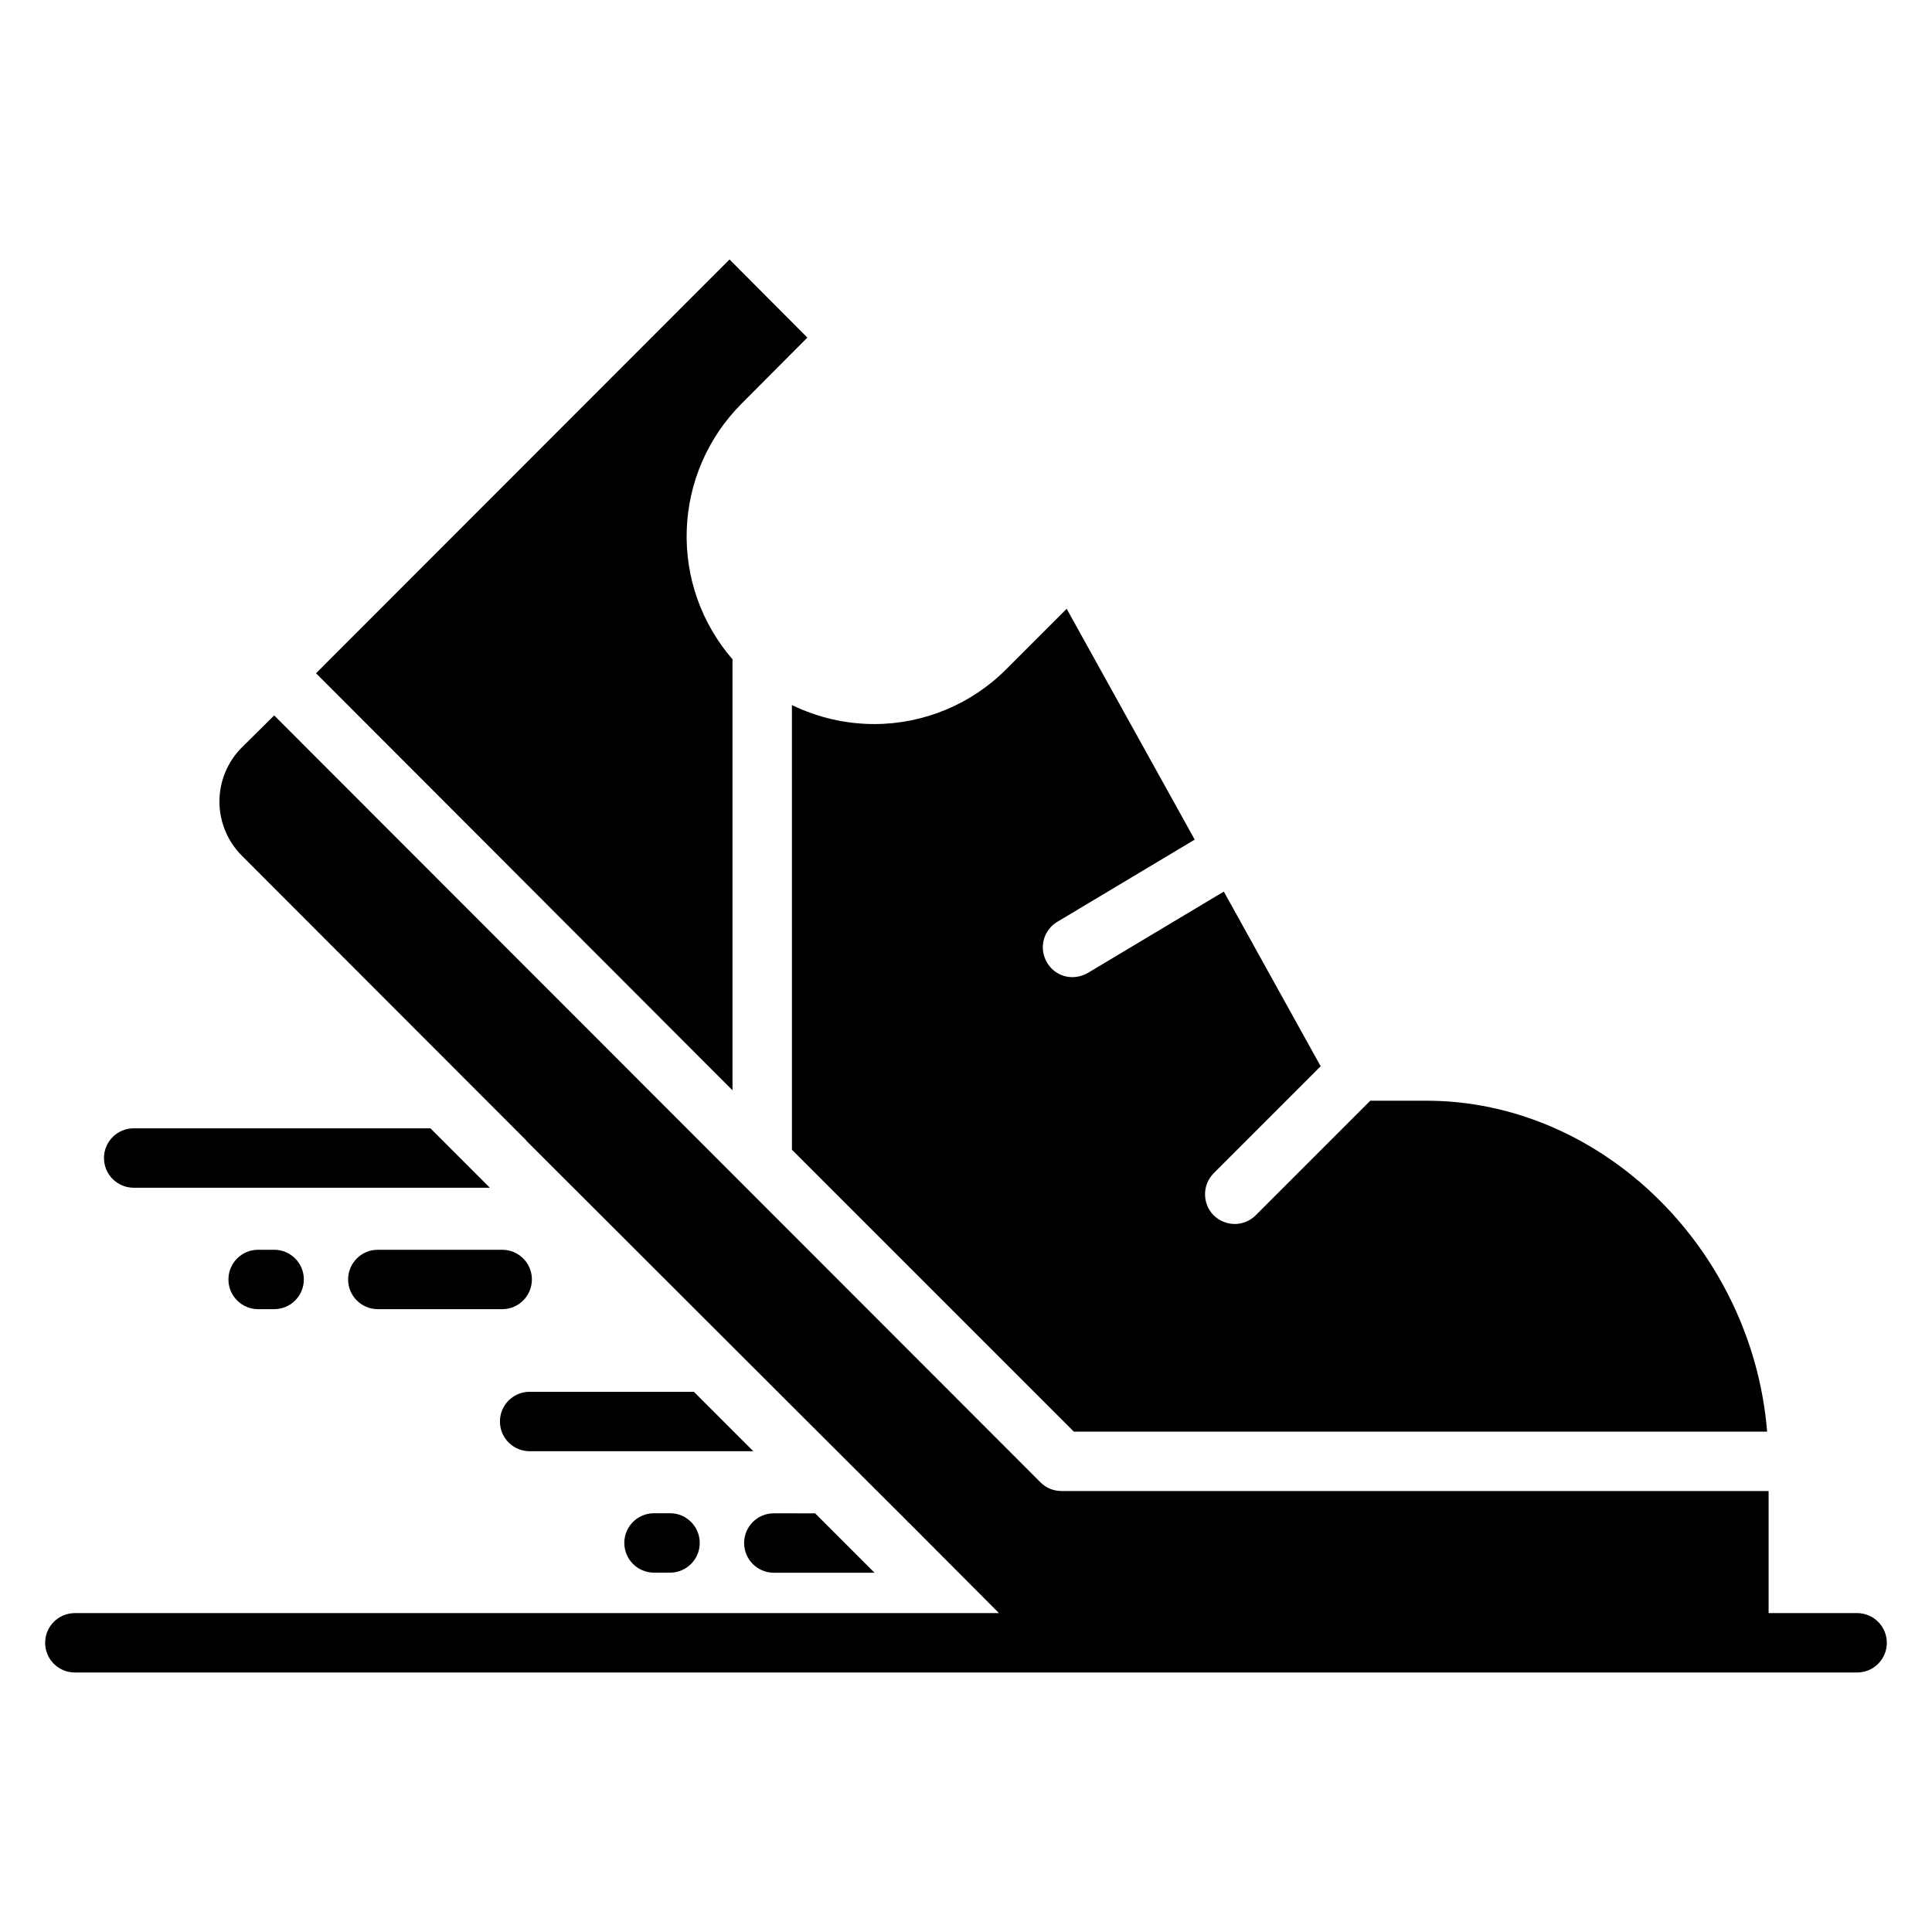 <?xml version="1.0" encoding="UTF-8"?>
<!-- Uploaded to: SVG Repo, www.svgrepo.com, Generator: SVG Repo Mixer Tools -->
<svg fill="#000000" width="800px" height="800px" version="1.1" viewBox="144 144 512 512" xmlns="http://www.w3.org/2000/svg">
 <g>
  <path d="m353.87 448.69 74.707 74.707 183.73-0.004c-3.938-48.254-43.691-87.695-90.371-87.695l-14.801 0.004-30.387 30.387c-1.465 1.453-3.445 2.273-5.508 2.281-2.09-0.008-4.094-0.828-5.59-2.281-3.07-3.094-3.07-8.086 0-11.18l28.34-28.34-25.664-46.289-36.055 21.57c-1.223 0.703-2.606 1.082-4.016 1.102-2.785 0.031-5.375-1.441-6.769-3.856-1.078-1.785-1.402-3.926-0.898-5.949 0.504-2.023 1.789-3.762 3.574-4.836l36.449-21.805-33.93-61.168-15.98 15.98c-9.293 9.34-21.934 14.582-35.109 14.566-7.527-0.023-14.953-1.746-21.727-5.039z"/>
  <path d="m338.12 318.72c-8.234-9.492-12.57-21.754-12.129-34.312 0.438-12.559 5.613-24.488 14.488-33.387l17.477-17.555-20.625-20.703-109.58 109.66 110.37 110.52z"/>
  <path d="m636.16 571.49h-23.461v-32.355h-187.35c-2.094 0.02-4.109-0.801-5.59-2.281l-203.1-203.26-8.66 8.582c-3.746 3.797-5.844 8.914-5.844 14.246 0 5.336 2.098 10.453 5.844 14.25l73.918 73.996c0.078 0.078 0.156 0.078 0.234 0.234l1.18 1.18c0.078 0.156 0.234 0.234 0.316 0.395l68.406 68.328 0.711 0.711 31.566 31.488c0.168 0.25 0.383 0.461 0.633 0.629l23.773 23.852-244.9 0.004c-4.348 0-7.871 3.523-7.871 7.871 0 4.348 3.523 7.871 7.871 7.871h472.32c4.348 0 7.871-3.523 7.871-7.871 0-4.348-3.523-7.871-7.871-7.871z"/>
  <path d="m179.43 458.76h94.383l-15.742-15.742h-78.641c-4.348 0-7.875 3.523-7.875 7.871s3.527 7.871 7.875 7.871z"/>
  <path d="m277.09 475.2h-32.965c-4.348 0-7.871 3.523-7.871 7.871 0 4.348 3.523 7.871 7.871 7.871h32.965c4.348 0 7.871-3.523 7.871-7.871 0-4.348-3.523-7.871-7.871-7.871z"/>
  <path d="m212.41 475.2c-4.348 0-7.871 3.523-7.871 7.871 0 4.348 3.523 7.871 7.871 7.871h4.242c4.348 0 7.871-3.523 7.871-7.871 0-4.348-3.523-7.871-7.871-7.871z"/>
  <path d="m284.36 512.84c-4.348 0-7.871 3.523-7.871 7.871s3.523 7.875 7.871 7.875h59.277l-15.742-15.742z"/>
  <path d="m349.07 560.79h26.688l-15.742-15.742-10.945-0.004c-4.348 0-7.871 3.527-7.871 7.875 0 4.348 3.523 7.871 7.871 7.871z"/>
  <path d="m317.32 545.02c-4.348 0-7.871 3.523-7.871 7.871 0 4.348 3.523 7.875 7.871 7.875h4.246c4.348 0 7.871-3.527 7.871-7.875 0-4.348-3.523-7.871-7.871-7.871z"/>
 </g>
</svg>